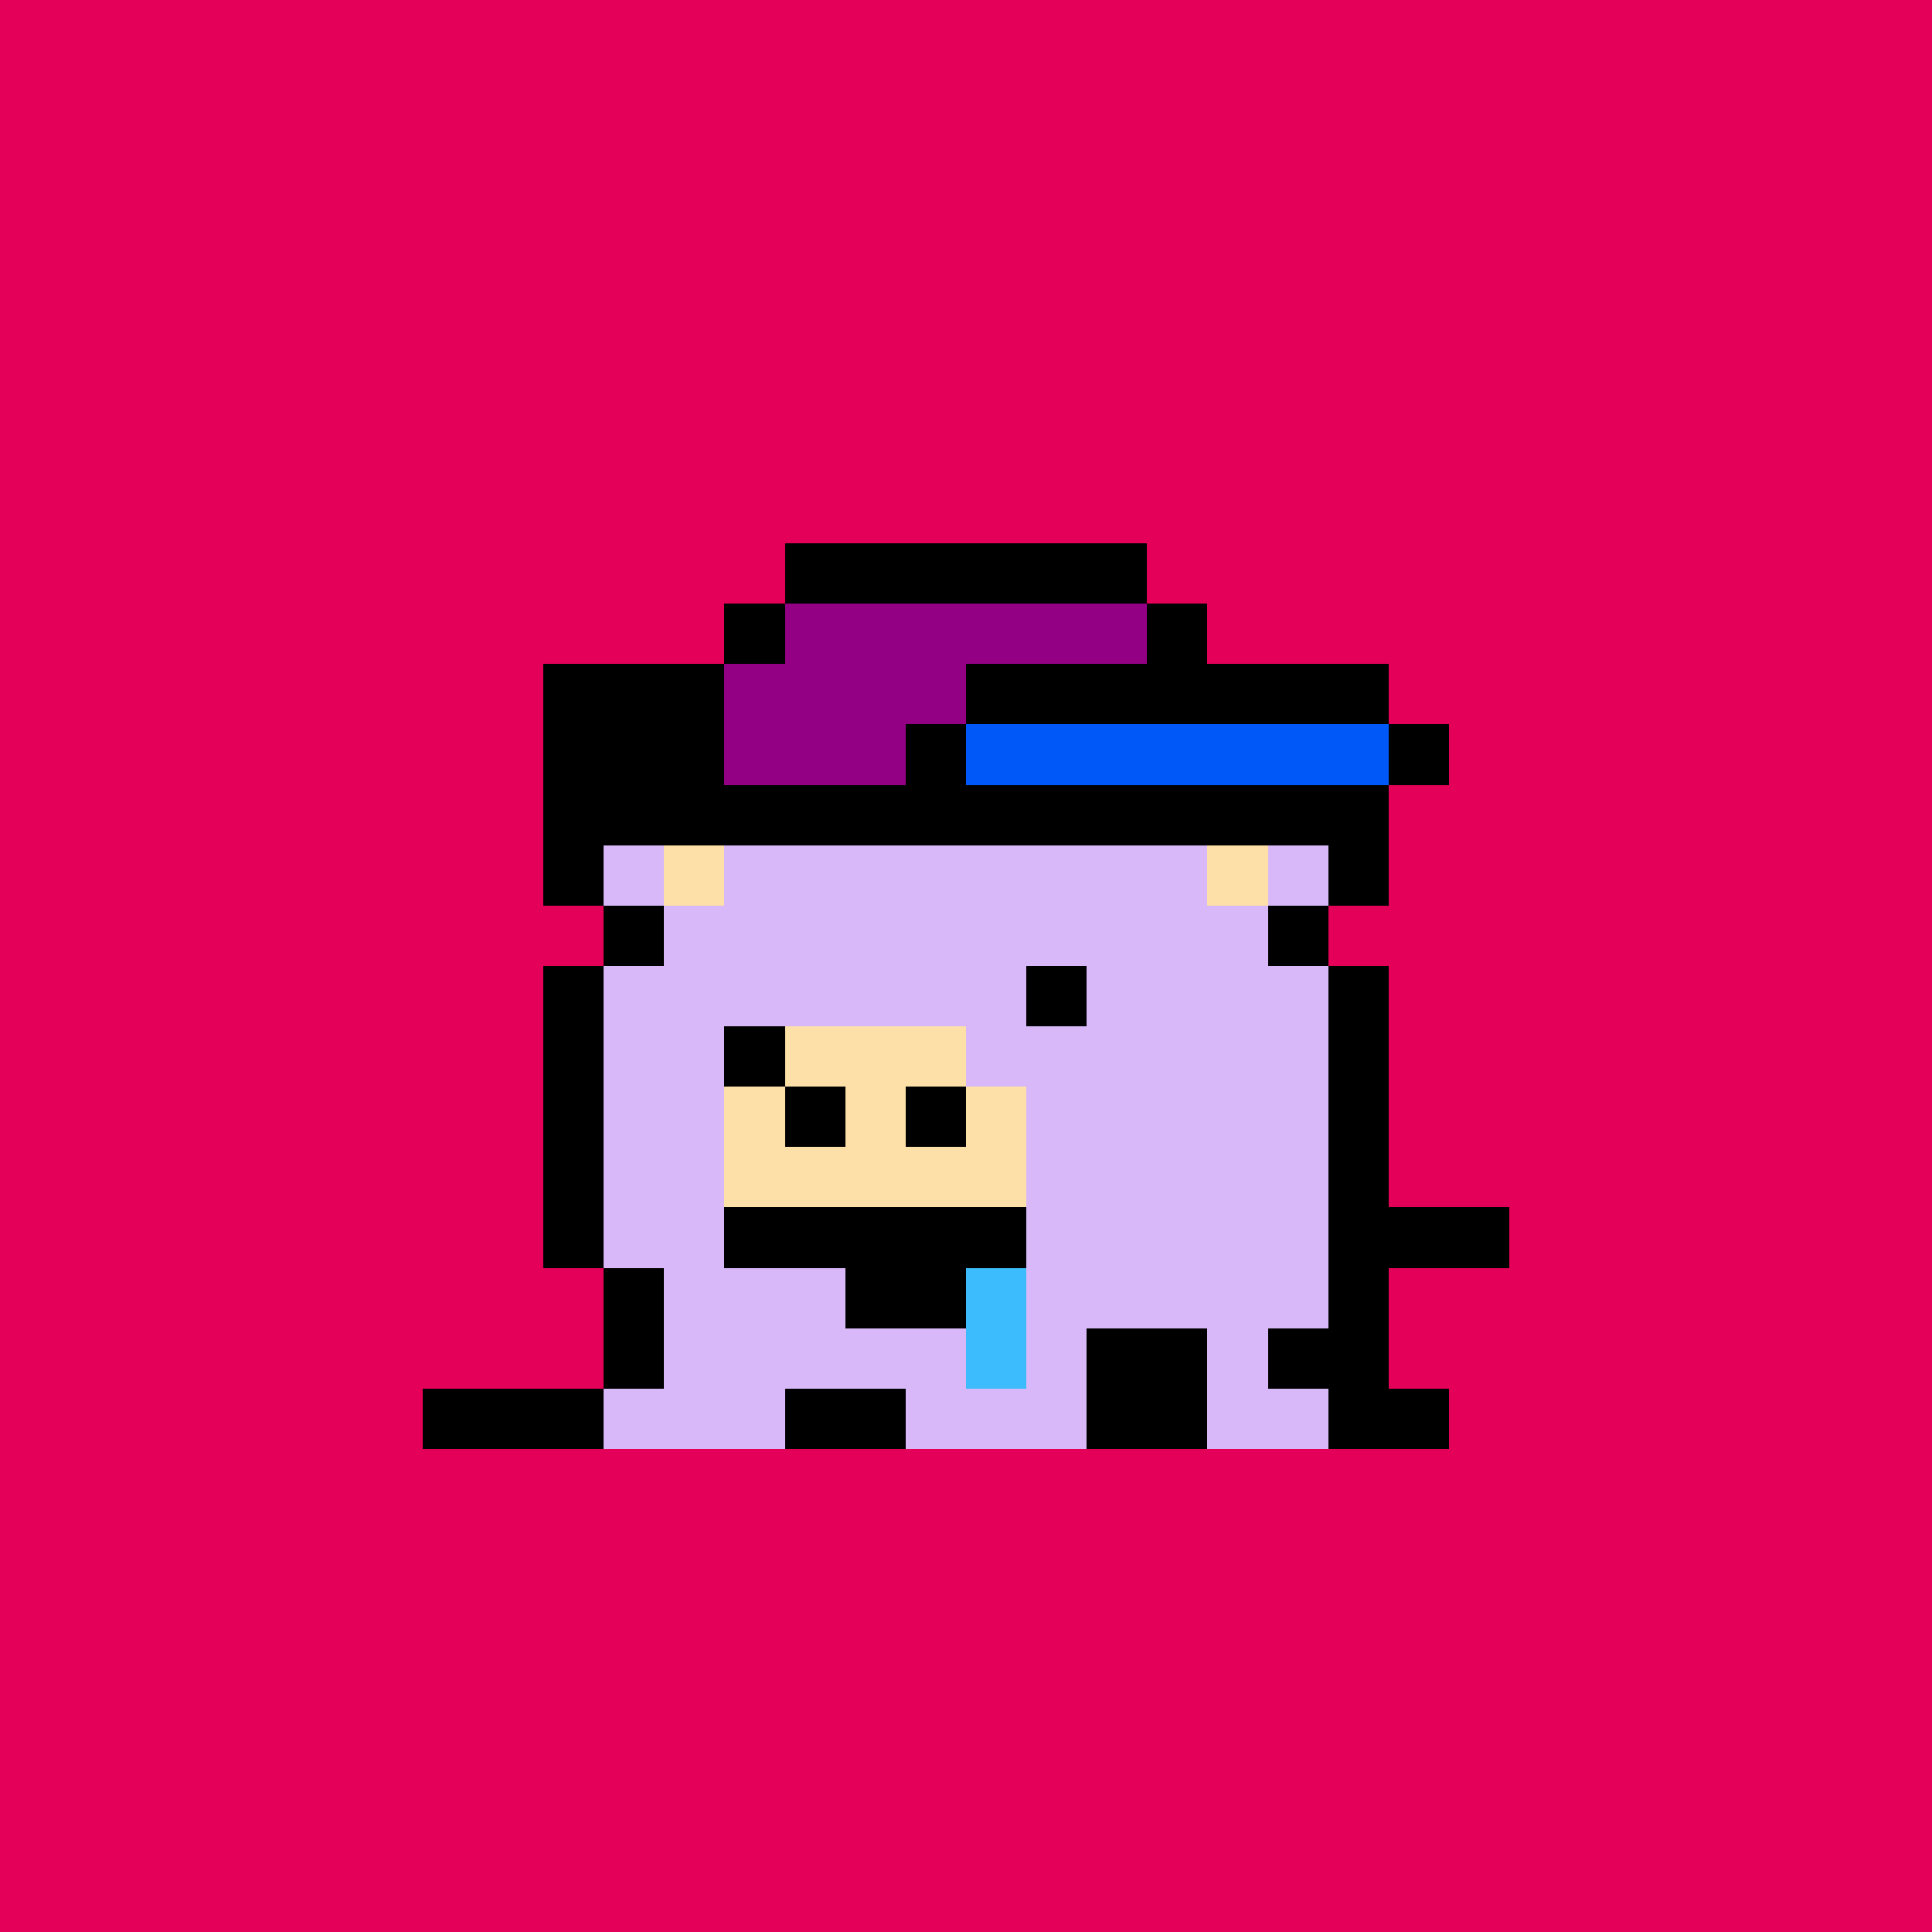 <svg xmlns="http://www.w3.org/2000/svg" viewBox="0 0 32 32" shape-rendering="crispEdges" width="512" height="512"><rect width="100%" height="100%" fill="#e40058"/><rect width="3" height="1" x="9" y="11" fill="#000000"/><rect width="3" height="1" x="20" y="11" fill="#000000"/><rect width="1" height="1" x="9" y="12" fill="#000000"/><rect width="2" height="1" x="10" y="12" fill="#d8b8f8"/><rect width="1" height="1" x="12" y="12" fill="#000000"/><rect width="4" height="1" x="14" y="12" fill="#000000"/><rect width="1" height="1" x="19" y="12" fill="#000000"/><rect width="2" height="1" x="20" y="12" fill="#d8b8f8"/><rect width="1" height="1" x="22" y="12" fill="#000000"/><rect width="1" height="1" x="9" y="13" fill="#000000"/><rect width="1" height="1" x="10" y="13" fill="#d8b8f8"/><rect width="1" height="1" x="11" y="13" fill="#fce0a8"/><rect width="1" height="1" x="12" y="13" fill="#d8b8f8"/><rect width="1" height="1" x="13" y="13" fill="#000000"/><rect width="4" height="1" x="14" y="13" fill="#d8b8f8"/><rect width="1" height="1" x="18" y="13" fill="#000000"/><rect width="1" height="1" x="19" y="13" fill="#d8b8f8"/><rect width="1" height="1" x="20" y="13" fill="#fce0a8"/><rect width="1" height="1" x="21" y="13" fill="#d8b8f8"/><rect width="1" height="1" x="22" y="13" fill="#000000"/><rect width="1" height="1" x="9" y="14" fill="#000000"/><rect width="1" height="1" x="10" y="14" fill="#d8b8f8"/><rect width="1" height="1" x="11" y="14" fill="#fce0a8"/><rect width="8" height="1" x="12" y="14" fill="#d8b8f8"/><rect width="1" height="1" x="20" y="14" fill="#fce0a8"/><rect width="1" height="1" x="21" y="14" fill="#d8b8f8"/><rect width="1" height="1" x="22" y="14" fill="#000000"/><rect width="1" height="1" x="10" y="15" fill="#000000"/><rect width="10" height="1" x="11" y="15" fill="#d8b8f8"/><rect width="1" height="1" x="21" y="15" fill="#000000"/><rect width="1" height="1" x="9" y="16" fill="#000000"/><rect width="12" height="1" x="10" y="16" fill="#d8b8f8"/><rect width="1" height="1" x="22" y="16" fill="#000000"/><rect width="1" height="1" x="9" y="17" fill="#000000"/><rect width="12" height="1" x="10" y="17" fill="#d8b8f8"/><rect width="1" height="1" x="22" y="17" fill="#000000"/><rect width="1" height="1" x="9" y="18" fill="#000000"/><rect width="12" height="1" x="10" y="18" fill="#d8b8f8"/><rect width="1" height="1" x="22" y="18" fill="#000000"/><rect width="1" height="1" x="9" y="19" fill="#000000"/><rect width="12" height="1" x="10" y="19" fill="#d8b8f8"/><rect width="1" height="1" x="22" y="19" fill="#000000"/><rect width="1" height="1" x="9" y="20" fill="#000000"/><rect width="12" height="1" x="10" y="20" fill="#d8b8f8"/><rect width="3" height="1" x="22" y="20" fill="#000000"/><rect width="1" height="1" x="10" y="21" fill="#000000"/><rect width="11" height="1" x="11" y="21" fill="#d8b8f8"/><rect width="1" height="1" x="22" y="21" fill="#000000"/><rect width="1" height="1" x="10" y="22" fill="#000000"/><rect width="7" height="1" x="11" y="22" fill="#d8b8f8"/><rect width="2" height="1" x="18" y="22" fill="#000000"/><rect width="1" height="1" x="20" y="22" fill="#d8b8f8"/><rect width="2" height="1" x="21" y="22" fill="#000000"/><rect width="3" height="1" x="7" y="23" fill="#000000"/><rect width="3" height="1" x="10" y="23" fill="#d8b8f8"/><rect width="2" height="1" x="13" y="23" fill="#000000"/><rect width="3" height="1" x="15" y="23" fill="#d8b8f8"/><rect width="2" height="1" x="18" y="23" fill="#000000"/><rect width="2" height="1" x="20" y="23" fill="#d8b8f8"/><rect width="2" height="1" x="22" y="23" fill="#000000"/><rect width="1" height="1" x="17" y="16" fill="#000000"/><rect width="1" height="1" x="12" y="17" fill="#000000"/><rect width="3" height="1" x="13" y="17" fill="#fce0a8"/><rect width="1" height="1" x="12" y="18" fill="#fce0a8"/><rect width="1" height="1" x="13" y="18" fill="#000000"/><rect width="1" height="1" x="14" y="18" fill="#fce0a8"/><rect width="1" height="1" x="15" y="18" fill="#000000"/><rect width="1" height="1" x="16" y="18" fill="#fce0a8"/><rect width="5" height="1" x="12" y="19" fill="#fce0a8"/><rect width="5" height="1" x="12" y="20" fill="#000000"/><rect width="2" height="1" x="14" y="21" fill="#000000"/><rect width="1" height="1" x="16" y="21" fill="#3cbcfc"/><rect width="1" height="1" x="16" y="22" fill="#3cbcfc"/><rect width="6" height="1" x="13" y="9" fill="#000000"/><rect width="1" height="1" x="12" y="10" fill="#000000"/><rect width="6" height="1" x="13" y="10" fill="#940084"/><rect width="1" height="1" x="19" y="10" fill="#000000"/><rect width="1" height="1" x="11" y="11" fill="#000000"/><rect width="4" height="1" x="12" y="11" fill="#940084"/><rect width="7" height="1" x="16" y="11" fill="#000000"/><rect width="2" height="1" x="10" y="12" fill="#000000"/><rect width="3" height="1" x="12" y="12" fill="#940084"/><rect width="1" height="1" x="15" y="12" fill="#000000"/><rect width="7" height="1" x="16" y="12" fill="#0058f8"/><rect width="1" height="1" x="23" y="12" fill="#000000"/><rect width="13" height="1" x="10" y="13" fill="#000000"/></svg>